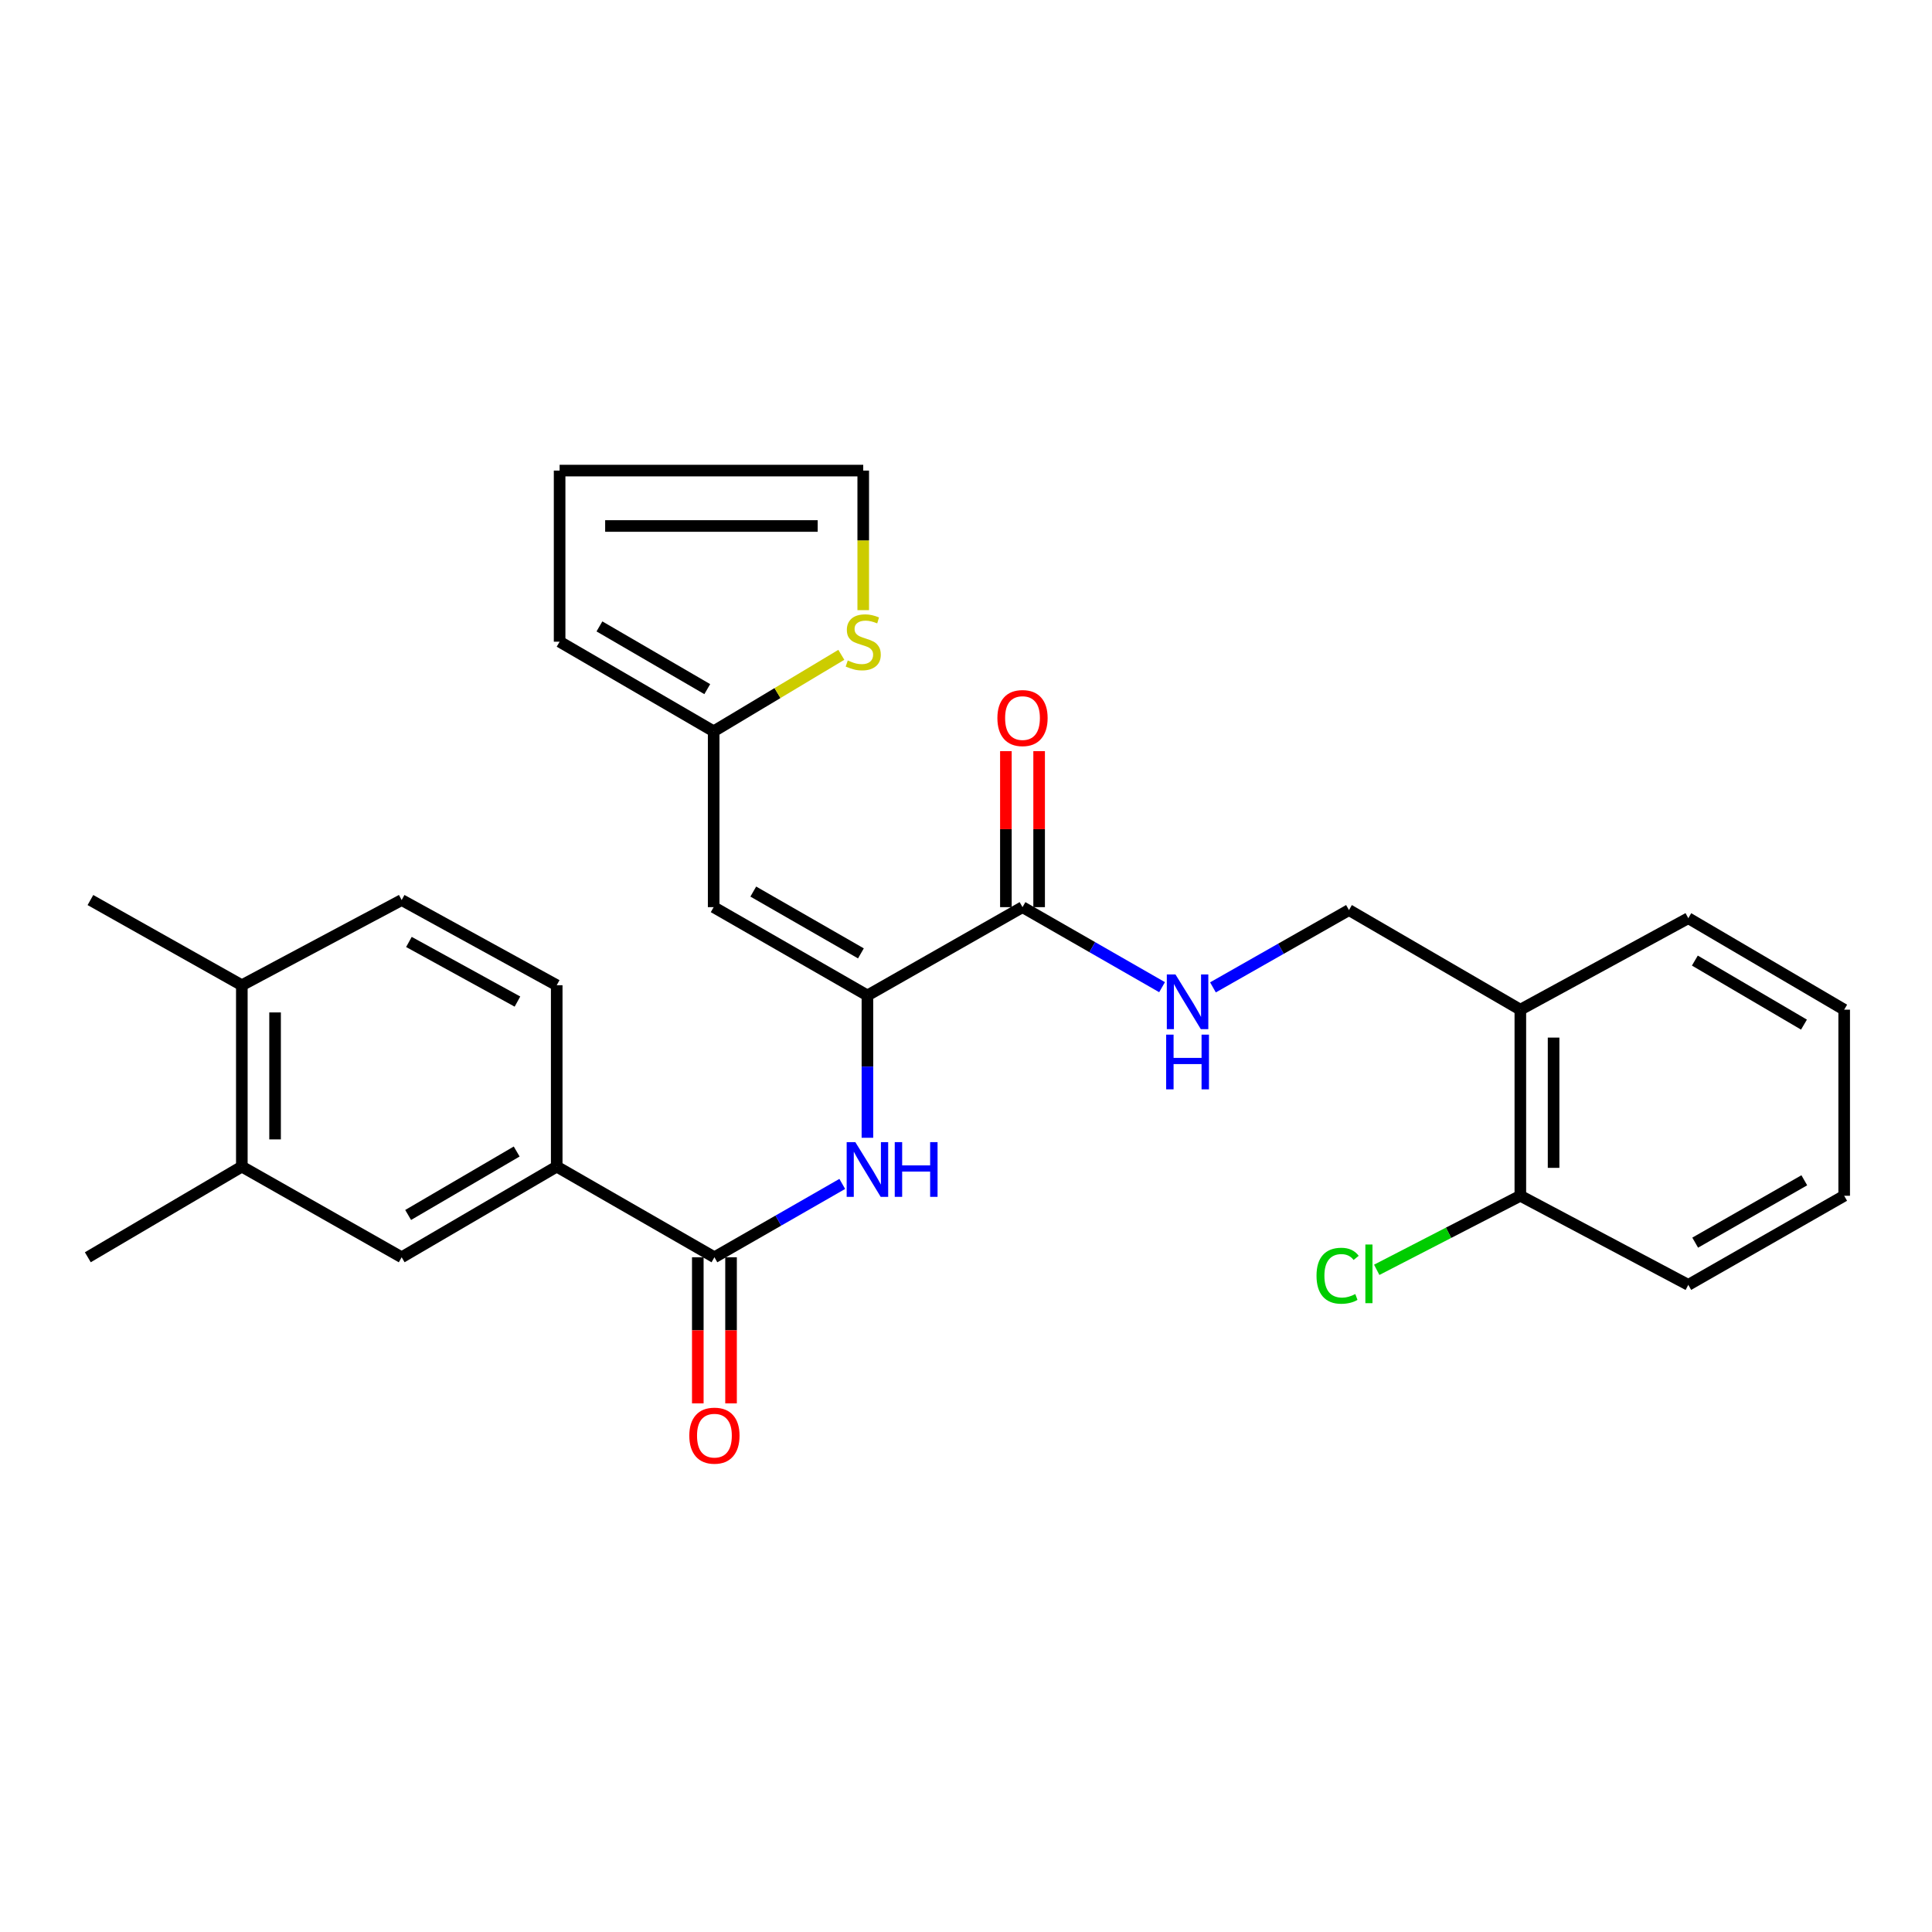 <?xml version='1.0' encoding='iso-8859-1'?>
<svg version='1.1' baseProfile='full'
              xmlns='http://www.w3.org/2000/svg'
                      xmlns:rdkit='http://www.rdkit.org/xml'
                      xmlns:xlink='http://www.w3.org/1999/xlink'
                  xml:space='preserve'
width='1000px' height='1000px' viewBox='0 0 1000 1000'>
<!-- END OF HEADER -->
<rect style='opacity:1.0;fill:#FFFFFF;stroke:none' width='1000' height='1000' x='0' y='0'> </rect>
<path class='bond-0' d='M 448.977,515.247 L 369.392,469.538' style='fill:none;fill-rule:evenodd;stroke:#000000;stroke-width:6px;stroke-linecap:butt;stroke-linejoin:miter;stroke-opacity:1' />
<path class='bond-0' d='M 445.608,493.471 L 389.899,461.475' style='fill:none;fill-rule:evenodd;stroke:#000000;stroke-width:6px;stroke-linecap:butt;stroke-linejoin:miter;stroke-opacity:1' />
<path class='bond-2' d='M 448.977,515.247 L 448.977,552.081' style='fill:none;fill-rule:evenodd;stroke:#000000;stroke-width:6px;stroke-linecap:butt;stroke-linejoin:miter;stroke-opacity:1' />
<path class='bond-2' d='M 448.977,552.081 L 448.977,588.914' style='fill:none;fill-rule:evenodd;stroke:#0000FF;stroke-width:6px;stroke-linecap:butt;stroke-linejoin:miter;stroke-opacity:1' />
<path class='bond-3' d='M 448.977,515.247 L 529.249,469.538' style='fill:none;fill-rule:evenodd;stroke:#000000;stroke-width:6px;stroke-linecap:butt;stroke-linejoin:miter;stroke-opacity:1' />
<path class='bond-4' d='M 369.392,469.538 L 369.392,378.522' style='fill:none;fill-rule:evenodd;stroke:#000000;stroke-width:6px;stroke-linecap:butt;stroke-linejoin:miter;stroke-opacity:1' />
<path class='bond-1' d='M 369.784,650.758 L 402.869,631.777' style='fill:none;fill-rule:evenodd;stroke:#000000;stroke-width:6px;stroke-linecap:butt;stroke-linejoin:miter;stroke-opacity:1' />
<path class='bond-1' d='M 402.869,631.777 L 435.954,612.797' style='fill:none;fill-rule:evenodd;stroke:#0000FF;stroke-width:6px;stroke-linecap:butt;stroke-linejoin:miter;stroke-opacity:1' />
<path class='bond-5' d='M 369.784,650.758 L 288.155,603.835' style='fill:none;fill-rule:evenodd;stroke:#000000;stroke-width:6px;stroke-linecap:butt;stroke-linejoin:miter;stroke-opacity:1' />
<path class='bond-12' d='M 361.182,650.758 L 361.182,688.569' style='fill:none;fill-rule:evenodd;stroke:#000000;stroke-width:6px;stroke-linecap:butt;stroke-linejoin:miter;stroke-opacity:1' />
<path class='bond-12' d='M 361.182,688.569 L 361.182,726.381' style='fill:none;fill-rule:evenodd;stroke:#FF0000;stroke-width:6px;stroke-linecap:butt;stroke-linejoin:miter;stroke-opacity:1' />
<path class='bond-12' d='M 378.387,650.758 L 378.387,688.569' style='fill:none;fill-rule:evenodd;stroke:#000000;stroke-width:6px;stroke-linecap:butt;stroke-linejoin:miter;stroke-opacity:1' />
<path class='bond-12' d='M 378.387,688.569 L 378.387,726.381' style='fill:none;fill-rule:evenodd;stroke:#FF0000;stroke-width:6px;stroke-linecap:butt;stroke-linejoin:miter;stroke-opacity:1' />
<path class='bond-6' d='M 529.249,469.538 L 565.365,490.251' style='fill:none;fill-rule:evenodd;stroke:#000000;stroke-width:6px;stroke-linecap:butt;stroke-linejoin:miter;stroke-opacity:1' />
<path class='bond-6' d='M 565.365,490.251 L 601.481,510.963' style='fill:none;fill-rule:evenodd;stroke:#0000FF;stroke-width:6px;stroke-linecap:butt;stroke-linejoin:miter;stroke-opacity:1' />
<path class='bond-15' d='M 537.852,469.538 L 537.852,429.165' style='fill:none;fill-rule:evenodd;stroke:#000000;stroke-width:6px;stroke-linecap:butt;stroke-linejoin:miter;stroke-opacity:1' />
<path class='bond-15' d='M 537.852,429.165 L 537.852,388.791' style='fill:none;fill-rule:evenodd;stroke:#FF0000;stroke-width:6px;stroke-linecap:butt;stroke-linejoin:miter;stroke-opacity:1' />
<path class='bond-15' d='M 520.646,469.538 L 520.646,429.165' style='fill:none;fill-rule:evenodd;stroke:#000000;stroke-width:6px;stroke-linecap:butt;stroke-linejoin:miter;stroke-opacity:1' />
<path class='bond-15' d='M 520.646,429.165 L 520.646,388.791' style='fill:none;fill-rule:evenodd;stroke:#FF0000;stroke-width:6px;stroke-linecap:butt;stroke-linejoin:miter;stroke-opacity:1' />
<path class='bond-7' d='M 369.392,378.522 L 402.432,358.729' style='fill:none;fill-rule:evenodd;stroke:#000000;stroke-width:6px;stroke-linecap:butt;stroke-linejoin:miter;stroke-opacity:1' />
<path class='bond-7' d='M 402.432,358.729 L 435.471,338.935' style='fill:none;fill-rule:evenodd;stroke:#CCCC00;stroke-width:6px;stroke-linecap:butt;stroke-linejoin:miter;stroke-opacity:1' />
<path class='bond-16' d='M 369.392,378.522 L 289.655,332.144' style='fill:none;fill-rule:evenodd;stroke:#000000;stroke-width:6px;stroke-linecap:butt;stroke-linejoin:miter;stroke-opacity:1' />
<path class='bond-16' d='M 366.082,356.693 L 310.266,324.228' style='fill:none;fill-rule:evenodd;stroke:#000000;stroke-width:6px;stroke-linecap:butt;stroke-linejoin:miter;stroke-opacity:1' />
<path class='bond-8' d='M 288.155,603.835 L 207.901,650.758' style='fill:none;fill-rule:evenodd;stroke:#000000;stroke-width:6px;stroke-linecap:butt;stroke-linejoin:miter;stroke-opacity:1' />
<path class='bond-8' d='M 267.433,596.021 L 211.255,628.867' style='fill:none;fill-rule:evenodd;stroke:#000000;stroke-width:6px;stroke-linecap:butt;stroke-linejoin:miter;stroke-opacity:1' />
<path class='bond-18' d='M 288.155,603.835 L 288.155,509.951' style='fill:none;fill-rule:evenodd;stroke:#000000;stroke-width:6px;stroke-linecap:butt;stroke-linejoin:miter;stroke-opacity:1' />
<path class='bond-11' d='M 627.825,511.065 L 663.025,491.056' style='fill:none;fill-rule:evenodd;stroke:#0000FF;stroke-width:6px;stroke-linecap:butt;stroke-linejoin:miter;stroke-opacity:1' />
<path class='bond-11' d='M 663.025,491.056 L 698.224,471.048' style='fill:none;fill-rule:evenodd;stroke:#000000;stroke-width:6px;stroke-linecap:butt;stroke-linejoin:miter;stroke-opacity:1' />
<path class='bond-13' d='M 446.807,315.81 L 446.807,279.692' style='fill:none;fill-rule:evenodd;stroke:#CCCC00;stroke-width:6px;stroke-linecap:butt;stroke-linejoin:miter;stroke-opacity:1' />
<path class='bond-13' d='M 446.807,279.692 L 446.807,243.575' style='fill:none;fill-rule:evenodd;stroke:#000000;stroke-width:6px;stroke-linecap:butt;stroke-linejoin:miter;stroke-opacity:1' />
<path class='bond-9' d='M 207.901,650.758 L 125.173,603.835' style='fill:none;fill-rule:evenodd;stroke:#000000;stroke-width:6px;stroke-linecap:butt;stroke-linejoin:miter;stroke-opacity:1' />
<path class='bond-23' d='M 125.173,603.835 L 45.455,650.758' style='fill:none;fill-rule:evenodd;stroke:#000000;stroke-width:6px;stroke-linecap:butt;stroke-linejoin:miter;stroke-opacity:1' />
<path class='bond-29' d='M 125.173,603.835 L 125.173,509.951' style='fill:none;fill-rule:evenodd;stroke:#000000;stroke-width:6px;stroke-linecap:butt;stroke-linejoin:miter;stroke-opacity:1' />
<path class='bond-29' d='M 142.378,589.753 L 142.378,524.034' style='fill:none;fill-rule:evenodd;stroke:#000000;stroke-width:6px;stroke-linecap:butt;stroke-linejoin:miter;stroke-opacity:1' />
<path class='bond-10' d='M 786.927,522.607 L 698.224,471.048' style='fill:none;fill-rule:evenodd;stroke:#000000;stroke-width:6px;stroke-linecap:butt;stroke-linejoin:miter;stroke-opacity:1' />
<path class='bond-17' d='M 786.927,522.607 L 786.927,618.928' style='fill:none;fill-rule:evenodd;stroke:#000000;stroke-width:6px;stroke-linecap:butt;stroke-linejoin:miter;stroke-opacity:1' />
<path class='bond-17' d='M 804.133,537.055 L 804.133,604.48' style='fill:none;fill-rule:evenodd;stroke:#000000;stroke-width:6px;stroke-linecap:butt;stroke-linejoin:miter;stroke-opacity:1' />
<path class='bond-22' d='M 786.927,522.607 L 873.862,475.254' style='fill:none;fill-rule:evenodd;stroke:#000000;stroke-width:6px;stroke-linecap:butt;stroke-linejoin:miter;stroke-opacity:1' />
<path class='bond-28' d='M 446.807,243.575 L 289.655,243.575' style='fill:none;fill-rule:evenodd;stroke:#000000;stroke-width:6px;stroke-linecap:butt;stroke-linejoin:miter;stroke-opacity:1' />
<path class='bond-28' d='M 423.234,272.25 L 313.228,272.25' style='fill:none;fill-rule:evenodd;stroke:#000000;stroke-width:6px;stroke-linecap:butt;stroke-linejoin:miter;stroke-opacity:1' />
<path class='bond-14' d='M 125.173,509.951 L 207.901,465.858' style='fill:none;fill-rule:evenodd;stroke:#000000;stroke-width:6px;stroke-linecap:butt;stroke-linejoin:miter;stroke-opacity:1' />
<path class='bond-24' d='M 125.173,509.951 L 46.802,465.858' style='fill:none;fill-rule:evenodd;stroke:#000000;stroke-width:6px;stroke-linecap:butt;stroke-linejoin:miter;stroke-opacity:1' />
<path class='bond-19' d='M 289.655,332.144 L 289.655,243.575' style='fill:none;fill-rule:evenodd;stroke:#000000;stroke-width:6px;stroke-linecap:butt;stroke-linejoin:miter;stroke-opacity:1' />
<path class='bond-21' d='M 786.927,618.928 L 749.76,638.092' style='fill:none;fill-rule:evenodd;stroke:#000000;stroke-width:6px;stroke-linecap:butt;stroke-linejoin:miter;stroke-opacity:1' />
<path class='bond-21' d='M 749.76,638.092 L 712.592,657.256' style='fill:none;fill-rule:evenodd;stroke:#00CC00;stroke-width:6px;stroke-linecap:butt;stroke-linejoin:miter;stroke-opacity:1' />
<path class='bond-25' d='M 786.927,618.928 L 873.862,665.048' style='fill:none;fill-rule:evenodd;stroke:#000000;stroke-width:6px;stroke-linecap:butt;stroke-linejoin:miter;stroke-opacity:1' />
<path class='bond-20' d='M 288.155,509.951 L 207.901,465.858' style='fill:none;fill-rule:evenodd;stroke:#000000;stroke-width:6px;stroke-linecap:butt;stroke-linejoin:miter;stroke-opacity:1' />
<path class='bond-20' d='M 267.832,518.417 L 211.654,487.551' style='fill:none;fill-rule:evenodd;stroke:#000000;stroke-width:6px;stroke-linecap:butt;stroke-linejoin:miter;stroke-opacity:1' />
<path class='bond-26' d='M 873.862,475.254 L 954.545,522.607' style='fill:none;fill-rule:evenodd;stroke:#000000;stroke-width:6px;stroke-linecap:butt;stroke-linejoin:miter;stroke-opacity:1' />
<path class='bond-26' d='M 877.256,497.195 L 933.734,530.342' style='fill:none;fill-rule:evenodd;stroke:#000000;stroke-width:6px;stroke-linecap:butt;stroke-linejoin:miter;stroke-opacity:1' />
<path class='bond-30' d='M 873.862,665.048 L 954.545,618.928' style='fill:none;fill-rule:evenodd;stroke:#000000;stroke-width:6px;stroke-linecap:butt;stroke-linejoin:miter;stroke-opacity:1' />
<path class='bond-30' d='M 877.426,643.193 L 933.905,610.909' style='fill:none;fill-rule:evenodd;stroke:#000000;stroke-width:6px;stroke-linecap:butt;stroke-linejoin:miter;stroke-opacity:1' />
<path class='bond-27' d='M 954.545,522.607 L 954.545,618.928' style='fill:none;fill-rule:evenodd;stroke:#000000;stroke-width:6px;stroke-linecap:butt;stroke-linejoin:miter;stroke-opacity:1' />
<path  class='atom-3' d='M 442.717 591.166
L 451.997 606.166
Q 452.917 607.646, 454.397 610.326
Q 455.877 613.006, 455.957 613.166
L 455.957 591.166
L 459.717 591.166
L 459.717 619.486
L 455.837 619.486
L 445.877 603.086
Q 444.717 601.166, 443.477 598.966
Q 442.277 596.766, 441.917 596.086
L 441.917 619.486
L 438.237 619.486
L 438.237 591.166
L 442.717 591.166
' fill='#0000FF'/>
<path  class='atom-3' d='M 463.117 591.166
L 466.957 591.166
L 466.957 603.206
L 481.437 603.206
L 481.437 591.166
L 485.277 591.166
L 485.277 619.486
L 481.437 619.486
L 481.437 606.406
L 466.957 606.406
L 466.957 619.486
L 463.117 619.486
L 463.117 591.166
' fill='#0000FF'/>
<path  class='atom-7' d='M 608.423 504.375
L 617.703 519.375
Q 618.623 520.855, 620.103 523.535
Q 621.583 526.215, 621.663 526.375
L 621.663 504.375
L 625.423 504.375
L 625.423 532.695
L 621.543 532.695
L 611.583 516.295
Q 610.423 514.375, 609.183 512.175
Q 607.983 509.975, 607.623 509.295
L 607.623 532.695
L 603.943 532.695
L 603.943 504.375
L 608.423 504.375
' fill='#0000FF'/>
<path  class='atom-7' d='M 603.603 535.527
L 607.443 535.527
L 607.443 547.567
L 621.923 547.567
L 621.923 535.527
L 625.763 535.527
L 625.763 563.847
L 621.923 563.847
L 621.923 550.767
L 607.443 550.767
L 607.443 563.847
L 603.603 563.847
L 603.603 535.527
' fill='#0000FF'/>
<path  class='atom-8' d='M 438.807 341.864
Q 439.127 341.984, 440.447 342.544
Q 441.767 343.104, 443.207 343.464
Q 444.687 343.784, 446.127 343.784
Q 448.807 343.784, 450.367 342.504
Q 451.927 341.184, 451.927 338.904
Q 451.927 337.344, 451.127 336.384
Q 450.367 335.424, 449.167 334.904
Q 447.967 334.384, 445.967 333.784
Q 443.447 333.024, 441.927 332.304
Q 440.447 331.584, 439.367 330.064
Q 438.327 328.544, 438.327 325.984
Q 438.327 322.424, 440.727 320.224
Q 443.167 318.024, 447.967 318.024
Q 451.247 318.024, 454.967 319.584
L 454.047 322.664
Q 450.647 321.264, 448.087 321.264
Q 445.327 321.264, 443.807 322.424
Q 442.287 323.544, 442.327 325.504
Q 442.327 327.024, 443.087 327.944
Q 443.887 328.864, 445.007 329.384
Q 446.167 329.904, 448.087 330.504
Q 450.647 331.304, 452.167 332.104
Q 453.687 332.904, 454.767 334.544
Q 455.887 336.144, 455.887 338.904
Q 455.887 342.824, 453.247 344.944
Q 450.647 347.024, 446.287 347.024
Q 443.767 347.024, 441.847 346.464
Q 439.967 345.944, 437.727 345.024
L 438.807 341.864
' fill='#CCCC00'/>
<path  class='atom-13' d='M 356.784 743.087
Q 356.784 736.287, 360.144 732.487
Q 363.504 728.687, 369.784 728.687
Q 376.064 728.687, 379.424 732.487
Q 382.784 736.287, 382.784 743.087
Q 382.784 749.967, 379.384 753.887
Q 375.984 757.767, 369.784 757.767
Q 363.544 757.767, 360.144 753.887
Q 356.784 750.007, 356.784 743.087
M 369.784 754.567
Q 374.104 754.567, 376.424 751.687
Q 378.784 748.767, 378.784 743.087
Q 378.784 737.527, 376.424 734.727
Q 374.104 731.887, 369.784 731.887
Q 365.464 731.887, 363.104 734.687
Q 360.784 737.487, 360.784 743.087
Q 360.784 748.807, 363.104 751.687
Q 365.464 754.567, 369.784 754.567
' fill='#FF0000'/>
<path  class='atom-16' d='M 516.249 371.662
Q 516.249 364.862, 519.609 361.062
Q 522.969 357.262, 529.249 357.262
Q 535.529 357.262, 538.889 361.062
Q 542.249 364.862, 542.249 371.662
Q 542.249 378.542, 538.849 382.462
Q 535.449 386.342, 529.249 386.342
Q 523.009 386.342, 519.609 382.462
Q 516.249 378.582, 516.249 371.662
M 529.249 383.142
Q 533.569 383.142, 535.889 380.262
Q 538.249 377.342, 538.249 371.662
Q 538.249 366.102, 535.889 363.302
Q 533.569 360.462, 529.249 360.462
Q 524.929 360.462, 522.569 363.262
Q 520.249 366.062, 520.249 371.662
Q 520.249 377.382, 522.569 380.262
Q 524.929 383.142, 529.249 383.142
' fill='#FF0000'/>
<path  class='atom-22' d='M 681.428 660.321
Q 681.428 653.281, 684.708 649.601
Q 688.028 645.881, 694.308 645.881
Q 700.148 645.881, 703.268 650.001
L 700.628 652.161
Q 698.348 649.161, 694.308 649.161
Q 690.028 649.161, 687.748 652.041
Q 685.508 654.881, 685.508 660.321
Q 685.508 665.921, 687.828 668.801
Q 690.188 671.681, 694.748 671.681
Q 697.868 671.681, 701.508 669.801
L 702.628 672.801
Q 701.148 673.761, 698.908 674.321
Q 696.668 674.881, 694.188 674.881
Q 688.028 674.881, 684.708 671.121
Q 681.428 667.361, 681.428 660.321
' fill='#00CC00'/>
<path  class='atom-22' d='M 706.708 644.161
L 710.388 644.161
L 710.388 674.521
L 706.708 674.521
L 706.708 644.161
' fill='#00CC00'/>
</svg>
